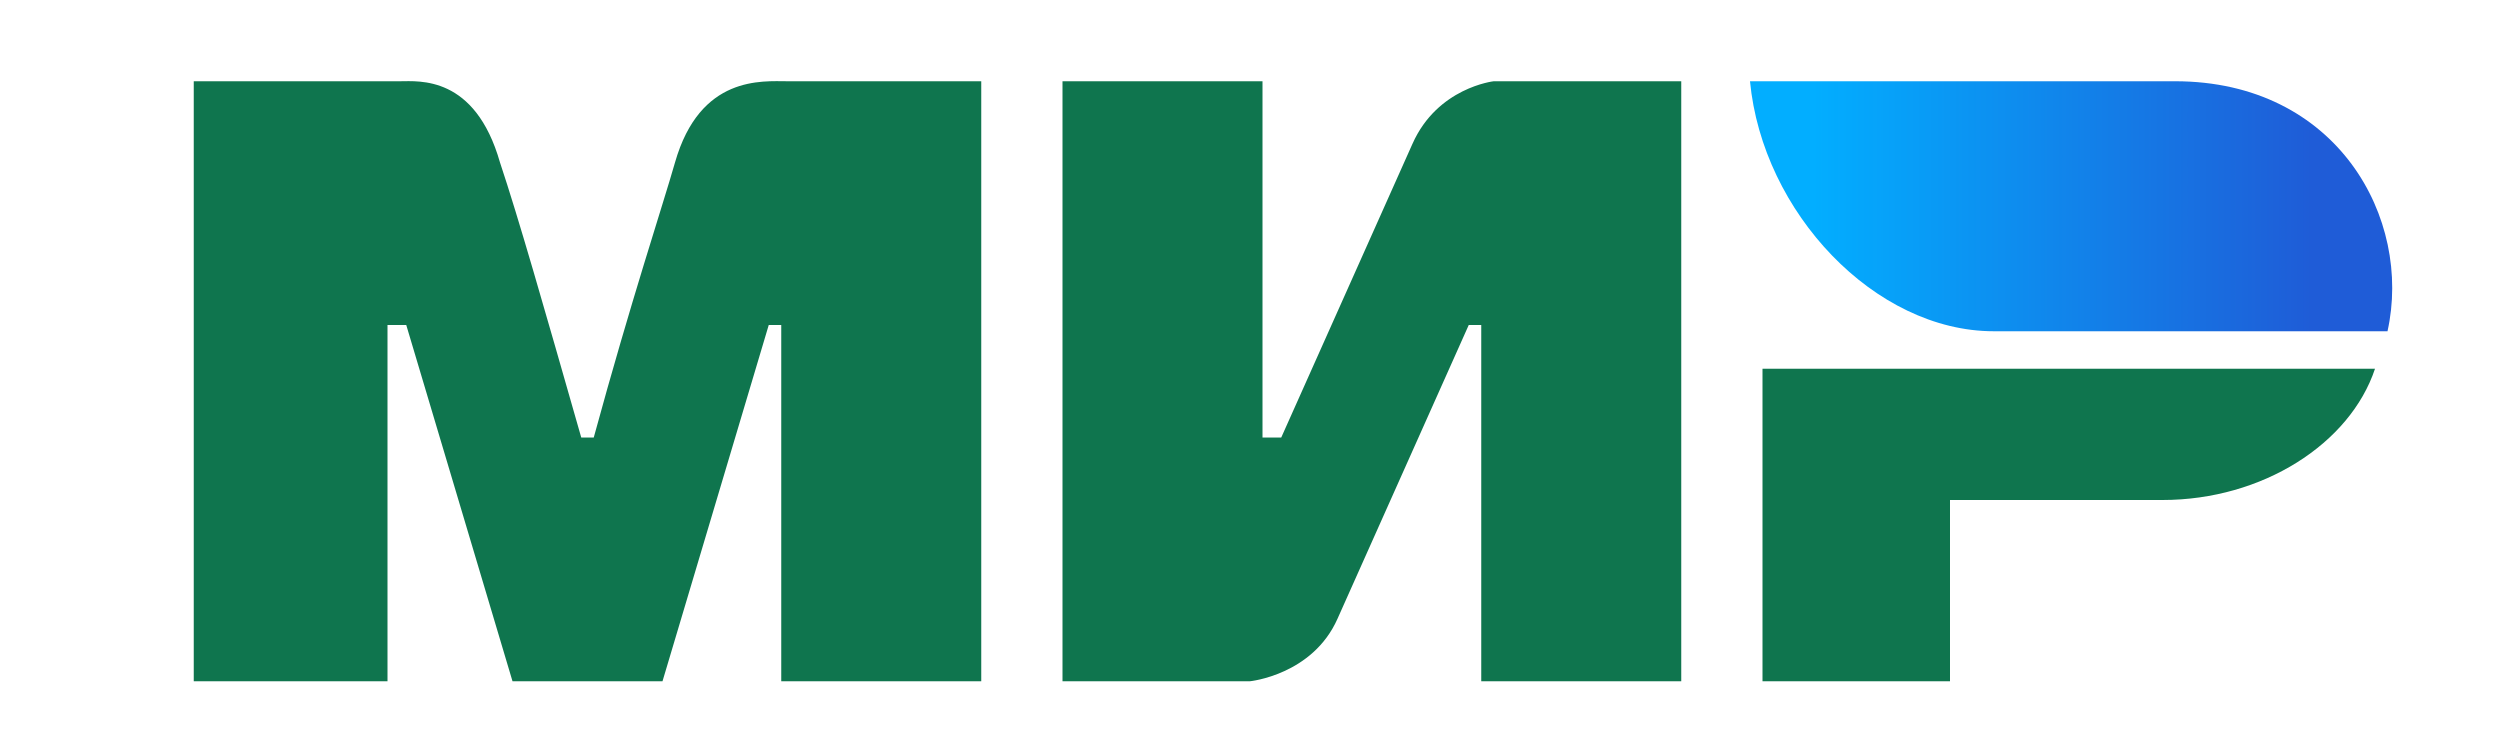 <?xml version="1.0" encoding="UTF-8"?> <svg xmlns="http://www.w3.org/2000/svg" width="400" height="120" viewBox="0 0 400 120" fill="none"><path d="M31 13H64C67 13 76 12 80 26C83 35 87 49 93 70H95C101 48 106 33 108 26C112 12 122 13 126 13H157V109H125V52H123L106 109H82L65 52H62V109H31M170 13H202V70H205L226 23C230 14 239 13 239 13H269V109H237V52H235L214 99C210 108 200 109 200 109H170M312 80V109H282V59H380C376 71 362 80 346 80" fill="#0F754E"></path><path d="M382 53C386 35 374 13 348 13H280C282 34 300 53 319 53" fill="url(#paint0_linear_392_1371)"></path><defs><linearGradient id="paint0_linear_392_1371" x1="370" y1="4.76837e-07" x2="290" y2="4.76837e-07" gradientUnits="userSpaceOnUse"><stop stop-color="#1F5CD7"></stop><stop offset="1" stop-color="#02AEFF"></stop></linearGradient></defs></svg> 